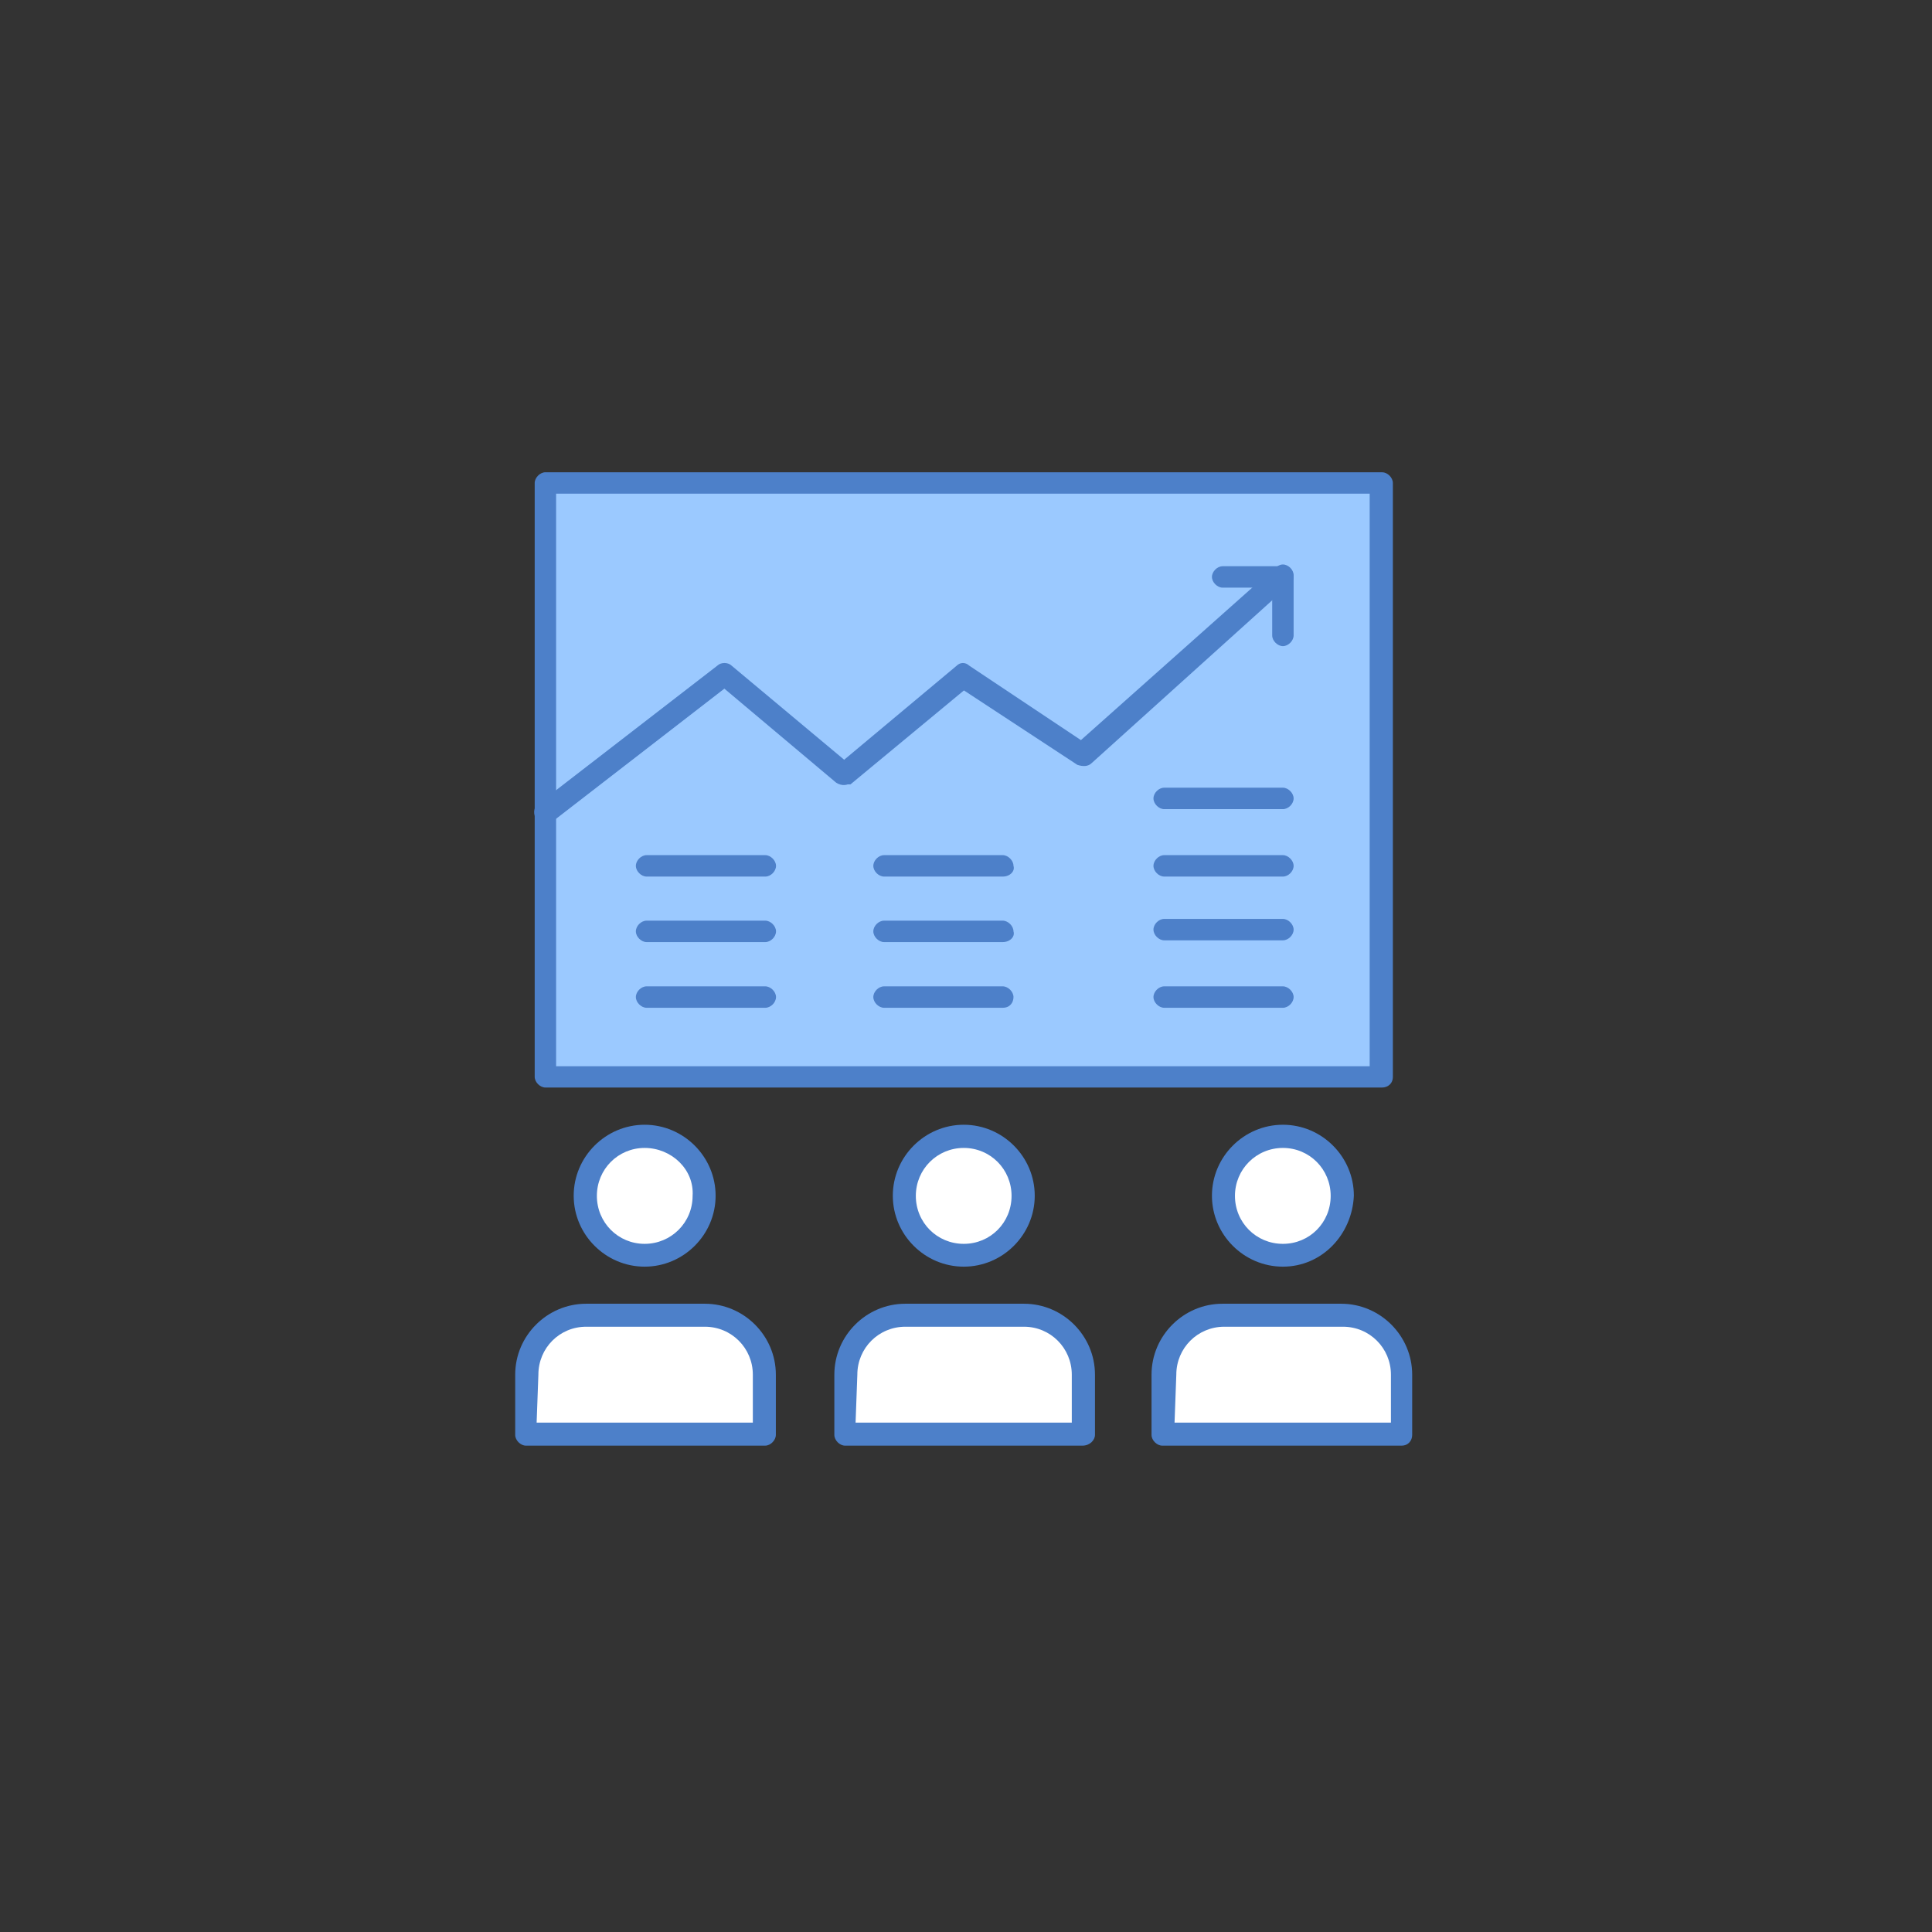 <svg width="90" height="90" viewBox="0 0 90 90" fill="none" xmlns="http://www.w3.org/2000/svg">
<rect x="0" y="0" width="90" height="90" fill="#333333" stroke="none"/>
<path d="M65.294 64.038V66.844H54.142V64.038C54.142 62.549 55.377 61.232 56.948 61.232H62.479C64.05 61.232 65.285 62.467 65.285 64.038H65.294Z" fill="white"/>
<path d="M50.427 64.038V66.844H39.365V64.038C39.365 62.549 40.601 61.232 42.172 61.232H47.703C49.192 61.232 50.427 62.467 50.427 64.038Z" fill="white"/>
<path d="M35.651 64.038V66.844H24.499V64.038C24.499 62.549 25.735 61.232 27.305 61.232H32.836C34.407 61.232 35.643 62.467 35.643 64.038H35.651Z" fill="white"/>
<path d="M59.763 52.976C61.334 52.976 62.569 54.212 62.569 55.701C62.569 57.19 61.334 58.425 59.763 58.425C58.192 58.425 56.956 57.19 56.956 55.701C56.956 54.212 58.192 52.976 59.763 52.976Z" fill="white"/>
<path d="M44.897 52.976C46.467 52.976 47.703 54.212 47.703 55.701C47.703 57.19 46.467 58.425 44.897 58.425C43.325 58.425 42.09 57.19 42.09 55.701C42.09 54.212 43.325 52.976 44.897 52.976Z" fill="white"/>
<path d="M30.03 52.976C31.601 52.976 32.836 54.212 32.836 55.701C32.836 57.19 31.601 58.425 30.03 58.425C28.459 58.425 27.224 57.19 27.224 55.701C27.305 54.212 28.549 52.976 30.03 52.976Z" fill="white"/>
<path d="M25.407 37.864V22.499H64.385V50.17H25.407V37.864Z" fill="#9BC9FF"/>
<path d="M64.385 50.661H25.407C25.162 50.661 24.908 50.416 24.908 50.162V22.499C24.908 22.254 25.154 22 25.407 22H64.385C64.631 22 64.885 22.245 64.885 22.499V50.162C64.885 50.489 64.639 50.661 64.385 50.661ZM25.898 49.671H63.805V22.998H25.906V49.671H25.898Z" fill="#4D80C9"/>
<path d="M25.407 38.355C25.244 38.355 25.08 38.274 24.998 38.192C24.834 37.946 24.834 37.611 25.08 37.447L33.417 31.008C33.581 30.845 33.916 30.845 34.08 31.008L39.611 35.631C39.856 35.794 39.856 36.13 39.693 36.376C39.529 36.621 39.194 36.621 38.948 36.457L33.744 32.08L25.734 38.274C25.653 38.355 25.489 38.355 25.407 38.355Z" fill="#4D80C9"/>
<path d="M39.365 36.539C39.202 36.539 39.038 36.457 38.956 36.376C38.793 36.13 38.793 35.794 39.038 35.631L44.569 31.008C44.733 30.845 44.978 30.845 45.15 31.008L50.354 34.477L59.354 26.467C59.599 26.304 59.934 26.304 60.098 26.467C60.262 26.713 60.262 27.048 60.098 27.212L50.853 35.549C50.689 35.713 50.444 35.713 50.19 35.631L44.904 32.162L39.619 36.539H39.374H39.365Z" fill="#4D80C9"/>
<path d="M35.651 40.834H30.12C29.875 40.834 29.621 40.589 29.621 40.336C29.621 40.082 29.866 39.836 30.12 39.836H35.651C35.896 39.836 36.15 40.082 36.15 40.336C36.15 40.589 35.904 40.834 35.651 40.834Z" fill="#4D80C9"/>
<path d="M35.651 43.886H30.12C29.875 43.886 29.621 43.641 29.621 43.387C29.621 43.134 29.866 42.888 30.12 42.888H35.651C35.896 42.888 36.15 43.134 36.15 43.387C36.15 43.641 35.904 43.886 35.651 43.886Z" fill="#4D80C9"/>
<path d="M35.651 46.946H30.12C29.875 46.946 29.621 46.701 29.621 46.447C29.621 46.194 29.866 45.948 30.12 45.948H35.651C35.896 45.948 36.15 46.194 36.15 46.447C36.15 46.701 35.904 46.946 35.651 46.946Z" fill="#4D80C9"/>
<path d="M46.713 40.834H41.182C40.936 40.834 40.683 40.589 40.683 40.336C40.683 40.082 40.928 39.836 41.182 39.836H46.713C46.958 39.836 47.212 40.082 47.212 40.336C47.294 40.581 47.048 40.834 46.713 40.834Z" fill="#4D80C9"/>
<path d="M46.713 43.886H41.182C40.936 43.886 40.683 43.641 40.683 43.387C40.683 43.134 40.928 42.888 41.182 42.888H46.713C46.958 42.888 47.212 43.134 47.212 43.387C47.294 43.633 47.048 43.886 46.713 43.886Z" fill="#4D80C9"/>
<path d="M46.713 46.946H41.182C40.936 46.946 40.683 46.701 40.683 46.447C40.683 46.194 40.928 45.948 41.182 45.948H46.713C46.958 45.948 47.212 46.194 47.212 46.447C47.212 46.701 47.048 46.946 46.713 46.946Z" fill="#4D80C9"/>
<path d="M59.763 40.834H54.232C53.986 40.834 53.733 40.589 53.733 40.336C53.733 40.082 53.978 39.836 54.232 39.836H59.763C60.008 39.836 60.262 40.082 60.262 40.336C60.262 40.589 60.016 40.834 59.763 40.834Z" fill="#4D80C9"/>
<path d="M59.763 43.804H54.232C53.986 43.804 53.733 43.559 53.733 43.306C53.733 43.052 53.978 42.806 54.232 42.806H59.763C60.008 42.806 60.262 43.052 60.262 43.306C60.262 43.559 60.016 43.804 59.763 43.804Z" fill="#4D80C9"/>
<path d="M59.763 46.946H54.232C53.986 46.946 53.733 46.701 53.733 46.447C53.733 46.194 53.978 45.948 54.232 45.948H59.763C60.008 45.948 60.262 46.194 60.262 46.447C60.262 46.701 60.016 46.946 59.763 46.946Z" fill="#4D80C9"/>
<path d="M59.763 37.693H54.232C53.986 37.693 53.733 37.447 53.733 37.194C53.733 36.94 53.978 36.694 54.232 36.694H59.763C60.008 36.694 60.262 36.94 60.262 37.194C60.262 37.447 60.016 37.693 59.763 37.693Z" fill="#4D80C9"/>
<path d="M59.763 27.375H56.956C56.711 27.375 56.457 27.13 56.457 26.876C56.457 26.623 56.703 26.377 56.956 26.377H59.763C60.008 26.377 60.262 26.623 60.262 26.876C60.262 27.13 60.016 27.375 59.763 27.375Z" fill="#4D80C9"/>
<path d="M59.763 30.1C59.517 30.1 59.264 29.855 59.264 29.601V26.794C59.264 26.549 59.509 26.296 59.763 26.296C60.016 26.296 60.262 26.541 60.262 26.794V29.601C60.262 29.846 60.016 30.1 59.763 30.1Z" fill="#4D80C9"/>
<path d="M35.651 67.344H24.499C24.254 67.344 24 67.098 24 66.844V64.038C24 62.222 25.489 60.733 27.305 60.733H32.836C34.653 60.733 36.142 62.222 36.142 64.038V66.844C36.142 67.09 35.896 67.344 35.643 67.344H35.651ZM24.998 66.272H35.07V64.038C35.07 62.803 34.08 61.804 32.836 61.804H27.305C26.07 61.804 25.08 62.794 25.08 64.038L24.998 66.272Z" fill="#4D80C9"/>
<path d="M50.427 67.344H39.365C39.12 67.344 38.867 67.098 38.867 66.844V64.038C38.867 62.222 40.355 60.733 42.172 60.733H47.703C49.519 60.733 51.008 62.222 51.008 64.038V66.844C51.008 67.09 50.763 67.344 50.427 67.344ZM39.856 66.272H49.928V64.038C49.928 62.803 48.938 61.804 47.703 61.804H42.172C40.937 61.804 39.938 62.794 39.938 64.038L39.856 66.272Z" fill="#4D80C9"/>
<path d="M65.294 67.344H54.142C53.897 67.344 53.643 67.098 53.643 66.844V64.038C53.643 62.222 55.132 60.733 56.948 60.733H62.479C64.296 60.733 65.785 62.222 65.785 64.038V66.844C65.785 67.09 65.621 67.344 65.285 67.344H65.294ZM54.723 66.272H64.795V64.038C64.795 62.803 63.805 61.804 62.561 61.804H57.03C55.795 61.804 54.797 62.794 54.797 64.038L54.715 66.272H54.723Z" fill="#4D80C9"/>
<path d="M30.03 59.006C28.214 59.006 26.725 57.517 26.725 55.701C26.725 53.885 28.214 52.395 30.03 52.395C31.846 52.395 33.336 53.885 33.336 55.701C33.336 57.517 31.846 59.006 30.03 59.006ZM30.03 53.475C28.795 53.475 27.805 54.465 27.805 55.709C27.805 56.953 28.795 57.943 30.03 57.943C31.265 57.943 32.264 56.953 32.264 55.709C32.346 54.474 31.274 53.475 30.03 53.475Z" fill="#4D80C9"/>
<path d="M44.896 59.006C43.08 59.006 41.591 57.517 41.591 55.701C41.591 53.885 43.08 52.395 44.896 52.395C46.713 52.395 48.202 53.885 48.202 55.701C48.202 57.517 46.713 59.006 44.896 59.006ZM44.896 53.475C43.661 53.475 42.663 54.465 42.663 55.709C42.663 56.953 43.653 57.943 44.896 57.943C46.14 57.943 47.122 56.953 47.122 55.709C47.122 54.465 46.132 53.475 44.896 53.475Z" fill="#4D80C9"/>
<path d="M59.763 59.006C57.946 59.006 56.457 57.517 56.457 55.701C56.457 53.885 57.946 52.395 59.763 52.395C61.579 52.395 63.068 53.885 63.068 55.701C62.986 57.517 61.579 59.006 59.763 59.006ZM59.763 53.475C58.527 53.475 57.529 54.465 57.529 55.709C57.529 56.953 58.519 57.943 59.763 57.943C61.006 57.943 61.988 56.953 61.988 55.709C61.988 54.465 60.998 53.475 59.763 53.475Z" fill="#4D80C9"/>
</svg>
